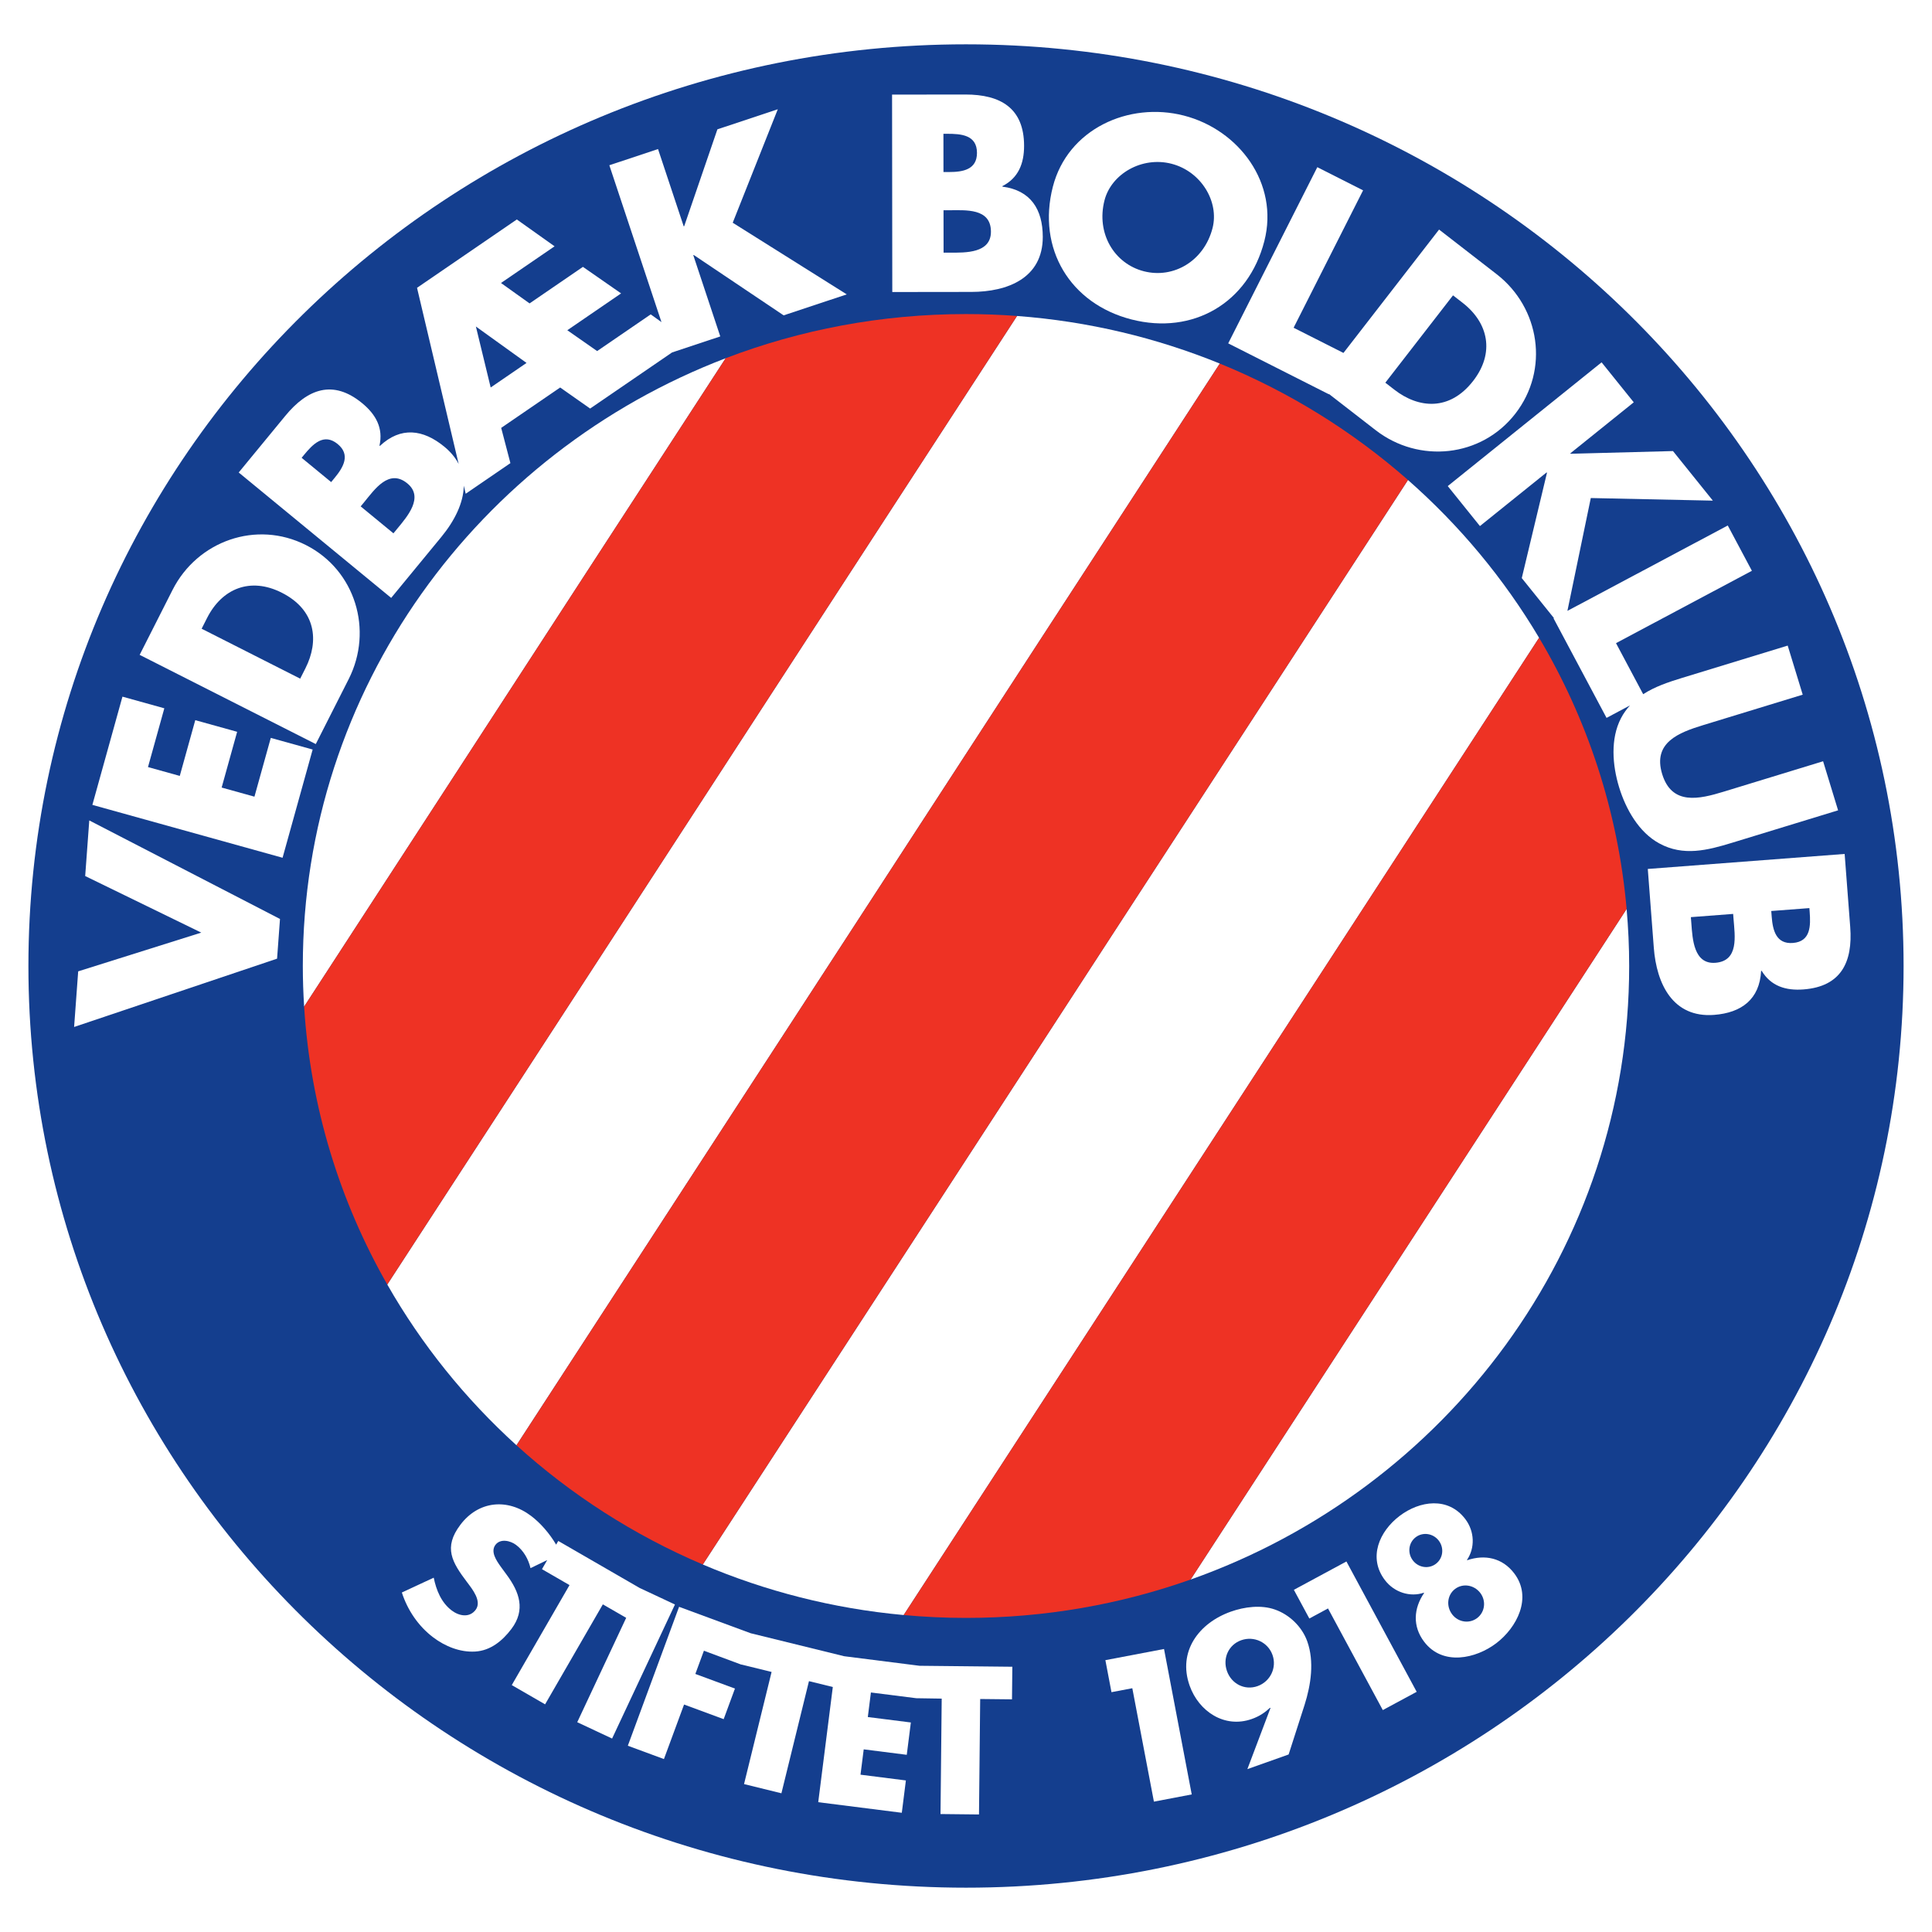 <?xml version="1.0" encoding="utf-8"?>
<!-- Generator: Adobe Illustrator 13.0.0, SVG Export Plug-In . SVG Version: 6.00 Build 14948)  -->
<!DOCTYPE svg PUBLIC "-//W3C//DTD SVG 1.0//EN" "http://www.w3.org/TR/2001/REC-SVG-20010904/DTD/svg10.dtd">
<svg version="1.0" id="Layer_1" xmlns="http://www.w3.org/2000/svg" xmlns:xlink="http://www.w3.org/1999/xlink" x="0px" y="0px"
	 width="192.756px" height="192.756px" viewBox="0 0 192.756 192.756" enable-background="new 0 0 192.756 192.756"
	 xml:space="preserve">
<g>
	<polygon fill-rule="evenodd" clip-rule="evenodd" fill="#FFFFFF" points="0,0 192.756,0 192.756,192.756 0,192.756 0,0 	"/>
	<path fill-rule="evenodd" clip-rule="evenodd" fill="#143E8E" d="M189.921,96.378c0,50.786-41.88,91.956-93.543,91.956
		c-51.662,0-93.543-41.17-93.543-91.956c0-50.786,41.881-91.956,93.543-91.956C148.041,4.422,189.921,45.592,189.921,96.378
		L189.921,96.378z"/>
	<path fill-rule="evenodd" clip-rule="evenodd" fill="#FFFFFF" d="M101.469,31.525l-62.83,96.631
		c3.423,5.998,7.785,11.408,12.891,16.039L121.7,36.273C115.389,33.701,108.587,32.058,101.469,31.525L101.469,31.525z"/>
	<path fill-rule="evenodd" clip-rule="evenodd" fill="#FFFFFF" d="M140.473,47.888L70.119,156.092
		c6.241,2.656,12.98,4.395,20.042,5.041l63.394-97.5C150.049,57.729,145.624,52.418,140.473,47.888L140.473,47.888z"/>
	<path fill-rule="evenodd" clip-rule="evenodd" fill="#FFFFFF" d="M30.212,96.378c0,1.36,0.047,2.71,0.131,4.05L72.402,35.74
		C47.713,45.18,30.212,68.769,30.212,96.378L30.212,96.378z"/>
	<path fill-rule="evenodd" clip-rule="evenodd" fill="#FFFFFF" d="M118.787,157.592c25.513-9.027,43.756-33.025,43.756-61.214
		c0-1.918-0.089-3.815-0.255-5.69L118.787,157.592L118.787,157.592z"/>
	<path fill-rule="evenodd" clip-rule="evenodd" fill="#EE3224" d="M96.377,31.335c-8.457,0-16.541,1.562-23.975,4.404
		l-42.059,64.688c0.627,10.027,3.563,19.439,8.296,27.729l62.83-96.631C99.787,31.399,98.09,31.335,96.377,31.335L96.377,31.335z"/>
	<path fill-rule="evenodd" clip-rule="evenodd" fill="#EE3224" d="M121.7,36.273L51.53,144.195
		c5.433,4.926,11.708,8.969,18.589,11.896l70.354-108.204C134.965,43.046,128.63,39.098,121.7,36.273L121.7,36.273z"/>
	<path fill-rule="evenodd" clip-rule="evenodd" fill="#EE3224" d="M153.555,63.632l-63.394,97.5c2.047,0.188,4.12,0.287,6.217,0.287
		c7.868,0,15.412-1.352,22.41-3.828l43.501-66.904C161.424,80.885,158.35,71.706,153.555,63.632L153.555,63.632z"/>
	<polygon fill-rule="evenodd" clip-rule="evenodd" fill="#FFFFFF" points="20.081,93.047 8.499,87.403 8.907,81.854 27.935,91.686 
		27.644,95.646 7.394,102.461 7.801,96.912 20.081,93.047 	"/>
	<polygon fill-rule="evenodd" clip-rule="evenodd" fill="#FFFFFF" points="14.765,76.531 17.936,77.413 19.482,71.851 23.66,73.012 
		22.114,78.574 25.386,79.484 27.017,73.62 31.194,74.781 28.192,85.579 9.216,80.303 12.217,69.505 16.395,70.667 14.765,76.531 	
		"/>
	<path fill-rule="evenodd" clip-rule="evenodd" fill="#FFFFFF" d="M20.117,62.727l0.543-1.072c1.487-2.936,4.309-4.112,7.455-2.519
		c3.425,1.735,3.736,4.821,2.355,7.547l-0.52,1.026L20.117,62.727L20.117,62.727z M31.505,74.236l3.282-6.478
		c2.468-4.871,0.677-10.873-4.264-13.376c-4.94-2.503-10.827-0.419-13.307,4.474l-3.282,6.479L31.505,74.236L31.505,74.236z"/>
	<path fill-rule="evenodd" clip-rule="evenodd" fill="#FFFFFF" d="M78.184,31.463l6.297-2.093l-11.377-7.148l4.496-11.321
		l-6.024,2.002l-3.313,9.662l-0.049,0.017l-2.562-7.71l-4.858,1.615l5.201,15.65l-1.073-0.771l-5.345,3.661L56.6,32.948l5.367-3.676
		l-3.808-2.647l-5.323,3.646l-2.852-2.037l5.346-3.66l-3.766-2.678l-9.957,6.819l4.154,17.575c-0.313-0.604-0.774-1.184-1.428-1.722
		c-2.118-1.742-4.354-2.025-6.43-0.079l-0.041-0.034c0.388-1.745-0.357-3.102-1.729-4.23c-2.906-2.39-5.448-1.437-7.671,1.267
		l-4.646,5.648l15.211,12.513l5.012-6.092c1.278-1.553,2.21-3.356,2.234-5.103l0.19,0.803l4.461-3.055l-0.92-3.517l5.885-4.029
		l2.99,2.1l8.171-5.596l4.812-1.6l-2.693-8.106l0.049-0.017L78.184,31.463L78.184,31.463z M33.405,47.654l-0.365,0.444l-2.946-2.423
		l0.232-0.283c0.88-1.069,1.973-2.233,3.365-1.088C34.983,45.367,34.269,46.605,33.405,47.654L33.405,47.654z M39.668,52.706
		l-0.415,0.504l-3.268-2.688l0.333-0.403c1.062-1.291,2.49-3.397,4.326-1.887C42.318,49.608,40.631,51.535,39.668,52.706
		L39.668,52.706z M48.955,38.659l-1.475-6.083l5.052,3.633L48.955,38.659L48.955,38.659z"/>
	<path fill-rule="evenodd" clip-rule="evenodd" fill="#FFFFFF" d="M94.135,20.978l0.523,0c1.671-0.002,4.205-0.24,4.208,2.137
		c0.003,2.168-2.557,2.093-4.072,2.094l-0.653,0.001L94.135,20.978L94.135,20.978z M96.913,29.125
		c3.604-0.004,7.13-1.367,7.125-5.494c-0.003-2.743-1.206-4.648-4.027-5.011v-0.052c1.591-0.811,2.165-2.249,2.162-4.025
		c-0.004-3.762-2.357-5.117-5.857-5.113l-7.314,0.009l0.022,19.696L96.913,29.125L96.913,29.125z M94.126,13.35l0.366-0.001
		c1.385-0.001,2.979,0.101,2.981,1.904c0.002,1.672-1.409,1.909-2.768,1.91l-0.575,0.001L94.126,13.35L94.126,13.35z"/>
	<path fill-rule="evenodd" clip-rule="evenodd" fill="#FFFFFF" d="M116.878,16.337c2.961,0.76,4.773,3.788,4.098,6.419
		c-0.845,3.289-3.891,5.069-6.851,4.309c-2.961-0.76-4.772-3.788-3.929-7.077C110.872,17.357,113.919,15.578,116.878,16.337
		L116.878,16.337z M118.112,11.53c-5.49-1.41-11.59,1.339-13.071,7.108c-1.584,6.174,1.726,11.663,7.85,13.234
		c6.122,1.572,11.668-1.643,13.252-7.816C127.625,18.288,123.604,12.94,118.112,11.53L118.112,11.53z"/>
	<path fill-rule="evenodd" clip-rule="evenodd" fill="#FFFFFF" d="M149.315,27.352l-5.739-4.449l-9.539,12.31l-4.973-2.515
		l6.931-13.707l-4.567-2.311l-8.889,17.577l10.047,5.081l0.013-0.024l4.652,3.606c4.315,3.344,10.549,2.722,13.941-1.656
		C154.584,36.887,153.653,30.711,149.315,27.352L149.315,27.352z M146.98,38c-2.353,3.036-5.442,2.757-7.857,0.885l-0.908-0.704
		l6.752-8.713l0.95,0.736C148.519,32.219,149.14,35.212,146.98,38L146.98,38z"/>
	<path fill-rule="evenodd" clip-rule="evenodd" fill="#FFFFFF" d="M181.891,75.951l-9.917,3.034
		c-2.449,0.749-5.175,1.391-6.139-1.756c-0.962-3.147,1.657-4.14,4.106-4.888l9.916-3.034l-1.498-4.896l-10.591,3.24
		c-1.357,0.416-2.691,0.871-3.828,1.609l-2.711-5.093l13.558-7.219l-2.407-4.52l-15.999,8.519l2.333-11.258l12.179,0.26
		l-3.979-4.946l-10.211,0.269l-0.033-0.041l6.33-5.092l-3.209-3.989l-15.348,12.347l3.21,3.989l6.655-5.354l0.033,0.041
		l-2.513,10.504l3.208,3.987l-0.042,0.022l5.292,9.938l2.338-1.246c-0.336,0.374-0.645,0.786-0.898,1.279
		c-1.066,2.047-0.86,4.688-0.187,6.887c0.672,2.198,1.978,4.503,4.008,5.603c2.396,1.315,4.825,0.682,7.249-0.06l10.591-3.24
		L181.891,75.951L181.891,75.951z"/>
	<path fill-rule="evenodd" clip-rule="evenodd" fill="#FFFFFF" d="M172.917,91.181l0.04,0.521c0.127,1.667,0.555,4.175-1.815,4.356
		c-2.163,0.165-2.279-2.394-2.394-3.904l-0.05-0.651L172.917,91.181L172.917,91.181z M165.001,94.562
		c0.274,3.594,1.897,7.008,6.013,6.694c2.734-0.209,4.544-1.553,4.694-4.393l0.053-0.004c0.928,1.528,2.404,1.991,4.176,1.856
		c3.751-0.285,4.927-2.733,4.66-6.224l-0.556-7.293l-19.64,1.498L165.001,94.562L165.001,94.562z M180.523,90.601l0.027,0.365
		c0.104,1.38,0.122,2.978-1.675,3.114c-1.667,0.127-2.009-1.261-2.112-2.616l-0.044-0.573L180.523,90.601L180.523,90.601z"/>
	<path fill-rule="evenodd" clip-rule="evenodd" fill="#FFFFFF" d="M63.861,158.451l-0.002,0.004l-8.162-4.715l-0.211,0.369
		c-0.644-1.098-1.564-2.162-2.5-2.867c-2.36-1.783-5.245-1.508-7.052,0.883c-1.723,2.283-0.835,3.74,0.675,5.74
		c0.514,0.684,1.494,1.889,0.845,2.75c-0.626,0.828-1.663,0.609-2.382,0.066c-1.047-0.793-1.542-2.023-1.8-3.275l-3.179,1.479
		c0.566,1.754,1.642,3.352,3.127,4.475c1.188,0.896,2.671,1.502,4.184,1.416c1.541-0.088,2.731-1.08,3.617-2.252
		c1.441-1.906,0.8-3.693-0.476-5.418l-0.604-0.824c-0.402-0.572-1.03-1.465-0.51-2.152c0.496-0.656,1.494-0.418,2.057,0.006
		c0.75,0.566,1.233,1.424,1.442,2.318l1.667-0.807l-0.525,0.91l2.749,1.588l-5.762,9.977l3.325,1.92l5.762-9.975l2.329,1.344
		l-4.884,10.414l3.477,1.631l6.272-13.375L63.861,158.451L63.861,158.451z"/>
	<polygon fill-rule="evenodd" clip-rule="evenodd" fill="#FFFFFF" points="91.743,166.195 84.224,165.242 74.896,162.949 
		67.752,160.312 62.639,174.172 66.241,175.502 68.249,170.061 72.201,171.52 73.326,168.469 69.375,167.01 70.229,164.693 
		73.967,166.082 73.972,166.07 76.982,166.811 74.233,177.998 77.962,178.916 80.711,167.729 83.09,168.312 81.635,179.805 
		89.973,180.861 90.381,177.635 85.853,177.061 86.173,174.533 90.468,175.078 90.876,171.852 86.582,171.309 86.891,168.859 
		91.42,169.432 93.954,169.471 93.835,180.988 97.675,181.029 97.793,169.51 100.967,169.543 101.001,166.291 91.743,166.195 	"/>
	<polygon fill-rule="evenodd" clip-rule="evenodd" fill="#FFFFFF" points="110.892,168.83 110.284,165.635 116.135,164.52 
		118.899,179.031 115.126,179.75 112.971,168.434 110.892,168.83 	"/>
	<path fill-rule="evenodd" clip-rule="evenodd" fill="#FFFFFF" d="M123.837,163.646c1.273-0.451,2.669,0.197,3.121,1.471
		s-0.222,2.656-1.495,3.109c-1.274,0.451-2.596-0.225-3.047-1.498C121.963,165.455,122.562,164.098,123.837,163.646L123.837,163.646
		z M128.566,175.045l1.592-4.949c0.636-2.016,0.983-4.32,0.269-6.332c-0.517-1.459-1.78-2.676-3.227-3.18
		c-1.379-0.488-3.049-0.271-4.396,0.209c-3.176,1.125-5.327,3.967-4.115,7.383c0.909,2.566,3.478,4.295,6.21,3.326
		c0.738-0.262,1.276-0.619,1.807-1.119l0.05,0.025l-2.306,6.098L128.566,175.045L128.566,175.045z"/>
	<polygon fill-rule="evenodd" clip-rule="evenodd" fill="#FFFFFF" points="130.633,161.479 129.089,158.617 134.332,155.789 
		141.343,168.793 137.963,170.615 132.495,160.475 130.633,161.479 	"/>
	<path fill-rule="evenodd" clip-rule="evenodd" fill="#FFFFFF" d="M141.245,153.369c0.717-0.545,1.744-0.391,2.302,0.342
		c0.558,0.734,0.432,1.766-0.287,2.311c-0.717,0.545-1.744,0.391-2.301-0.342C140.401,154.947,140.528,153.916,141.245,153.369
		L141.245,153.369z M145.171,158.531c0.779-0.592,1.9-0.412,2.519,0.398c0.604,0.797,0.466,1.91-0.313,2.504
		c-0.779,0.592-1.89,0.428-2.494-0.367C144.265,160.254,144.39,159.125,145.171,158.531L145.171,158.531z M139.632,151.25
		c-2.013,1.529-3.166,4.154-1.458,6.4c0.948,1.246,2.535,1.715,3.883,1.256l0.024,0.031c-1.048,1.535-1.165,3.322,0.009,4.865
		c1.851,2.434,5.168,1.684,7.195,0.141c2.028-1.541,3.638-4.539,1.787-6.971c-1.174-1.545-2.929-1.908-4.688-1.309l-0.023-0.031
		c0.804-1.178,0.776-2.832-0.172-4.078C144.482,149.309,141.643,149.719,139.632,151.25L139.632,151.25z"/>
</g>
</svg>
